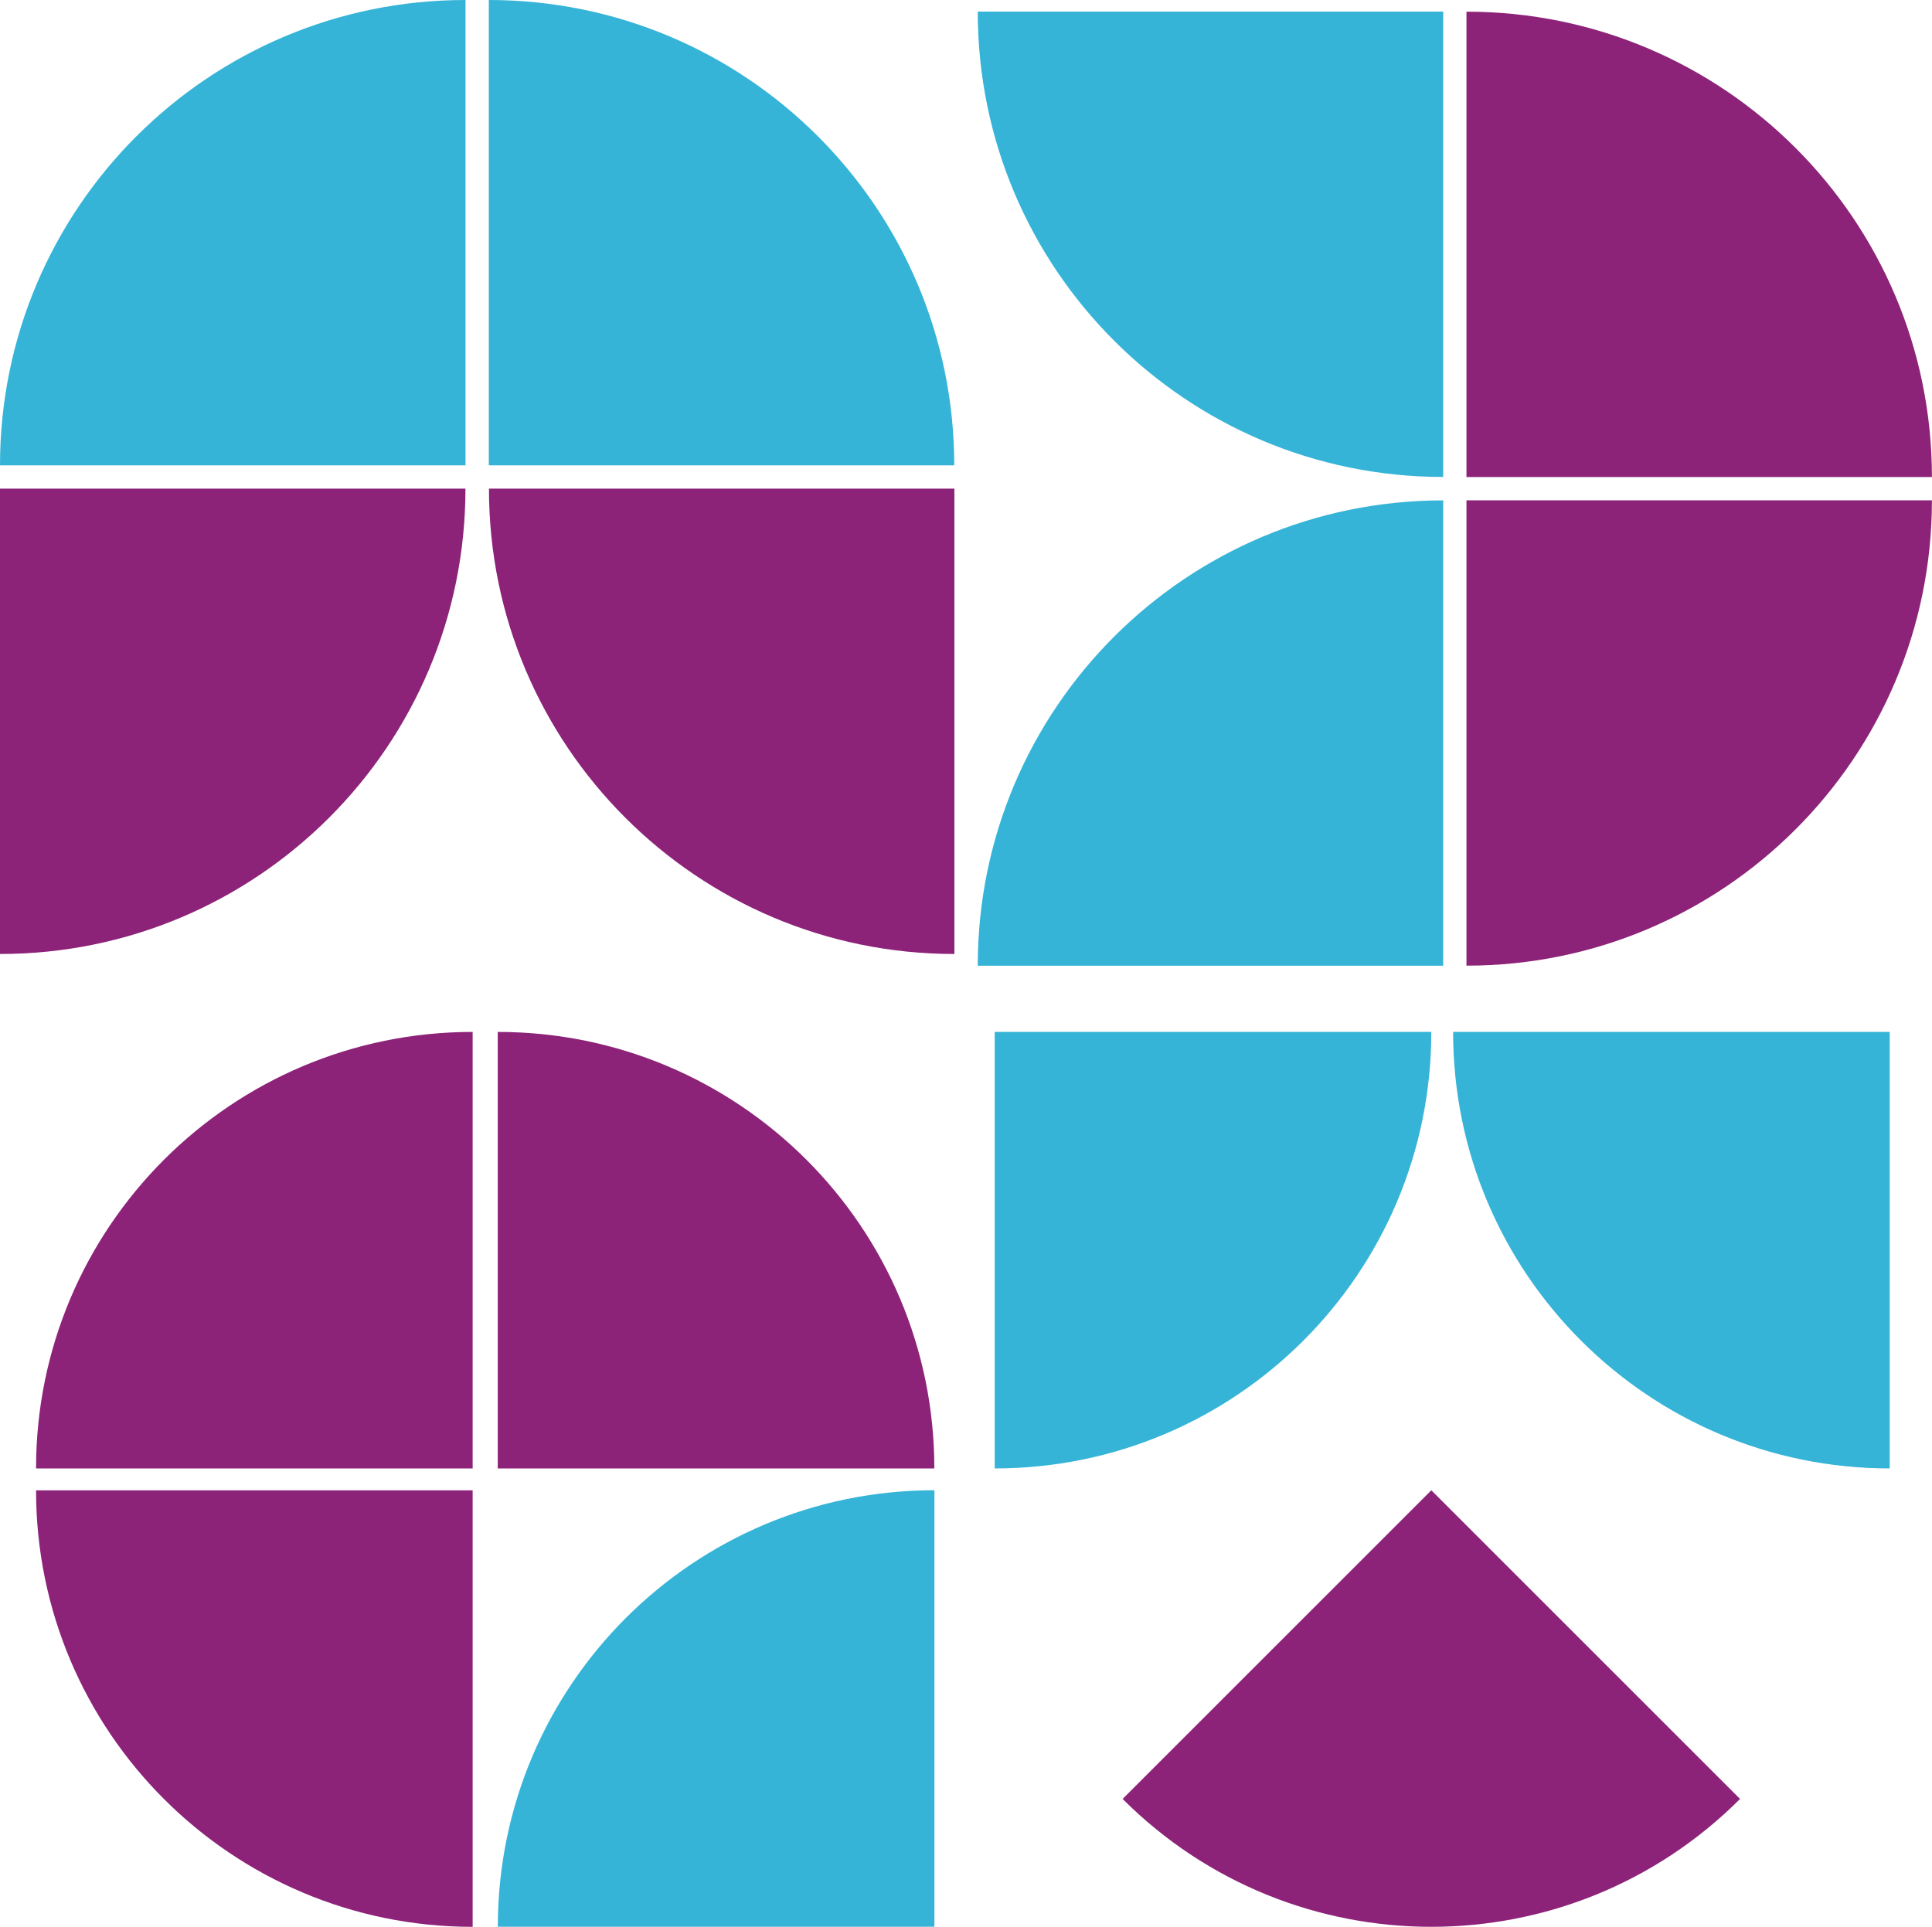 <?xml version="1.0" encoding="UTF-8"?>
<svg id="Calque_1" data-name="Calque 1" xmlns="http://www.w3.org/2000/svg" xmlns:xlink="http://www.w3.org/1999/xlink" viewBox="0 0 241.66 241.05">
  <defs>
    <style>
      .cls-1 {
        clip-path: url(#clippath);
      }

      .cls-2 {
        fill: none;
      }

      .cls-2, .cls-3, .cls-4 {
        stroke-width: 0px;
      }

      .cls-3 {
        fill: #35b4d7;
      }

      .cls-4 {
        fill: #8c2379;
      }

      .cls-5 {
        isolation: isolate;
      }
    </style>
    <clipPath id="clippath">
      <rect class="cls-2" width="241.66" height="241.05"/>
    </clipPath>
  </defs>
  <g class="cls-1">
    <g id="Groupe_2133" data-name="Groupe 2133" class="cls-5">
      <path id="Tracé_745" data-name="Tracé 745" class="cls-3" d="M58.23,58.22H0C0,26.07,26.08,0,58.23,0v58.22Z"/>
      <path id="Tracé_746" data-name="Tracé 746" class="cls-4" d="M0,61.13h58.22c0,32.16-26.07,58.22-58.22,58.22v-58.22Z"/>
      <path id="Tracé_747" data-name="Tracé 747" class="cls-3" d="M61.14,58.22V0c32.16,0,58.22,26.07,58.22,58.22h-58.22Z"/>
      <path id="Tracé_748" data-name="Tracé 748" class="cls-4" d="M183.43,62.59h58.22c0,32.16-26.07,58.22-58.22,58.22v-58.22Z"/>
      <path id="Tracé_749" data-name="Tracé 749" class="cls-3" d="M180.52,120.82h-58.22c0-32.16,26.07-58.22,58.22-58.22v58.22Z"/>
      <path id="Tracé_750" data-name="Tracé 750" class="cls-4" d="M183.43,59.68V1.46c32.16,0,58.22,26.07,58.22,58.22h-58.22Z"/>
      <path id="Tracé_751" data-name="Tracé 751" class="cls-3" d="M180.52,1.45v58.22c-32.16,0-58.22-26.07-58.22-58.22h58.22Z"/>
      <path id="Tracé_752" data-name="Tracé 752" class="cls-4" d="M119.38,61.13v58.22c-32.16,0-58.22-26.07-58.22-58.22h58.22Z"/>
      <path id="Tracé_753" data-name="Tracé 753" class="cls-4" d="M62.26,183.71v-54.61c30.16,0,54.61,24.45,54.61,54.61h0s-54.61,0-54.61,0Z"/>
      <path id="Tracé_754" data-name="Tracé 754" class="cls-3" d="M116.88,241.05h-54.61c0-30.16,24.45-54.61,54.61-54.61h0v54.61Z"/>
      <path id="Tracé_755" data-name="Tracé 755" class="cls-4" d="M59.12,186.44v54.62c-30.16,0-54.61-24.45-54.61-54.61h0s54.61,0,54.61,0Z"/>
      <path id="Tracé_756" data-name="Tracé 756" class="cls-4" d="M59.12,183.71H4.51c0-30.16,24.45-54.61,54.61-54.61h0v54.61Z"/>
      <path id="Tracé_757" data-name="Tracé 757" class="cls-3" d="M124.42,129.1h54.61c0,30.16-24.45,54.61-54.61,54.61h0v-54.61Z"/>
      <path id="Tracé_758" data-name="Tracé 758" class="cls-3" d="M236.37,129.1v54.61c-30.16,0-54.61-24.45-54.61-54.61h0s54.61,0,54.61,0Z"/>
      <path id="Tracé_759" data-name="Tracé 759" class="cls-4" d="M179.03,186.44l38.62,38.62c-21.33,21.33-55.9,21.33-77.23,0,0,0,0,0,0,0l38.62-38.62Z"/>
    </g>
  </g>
</svg>